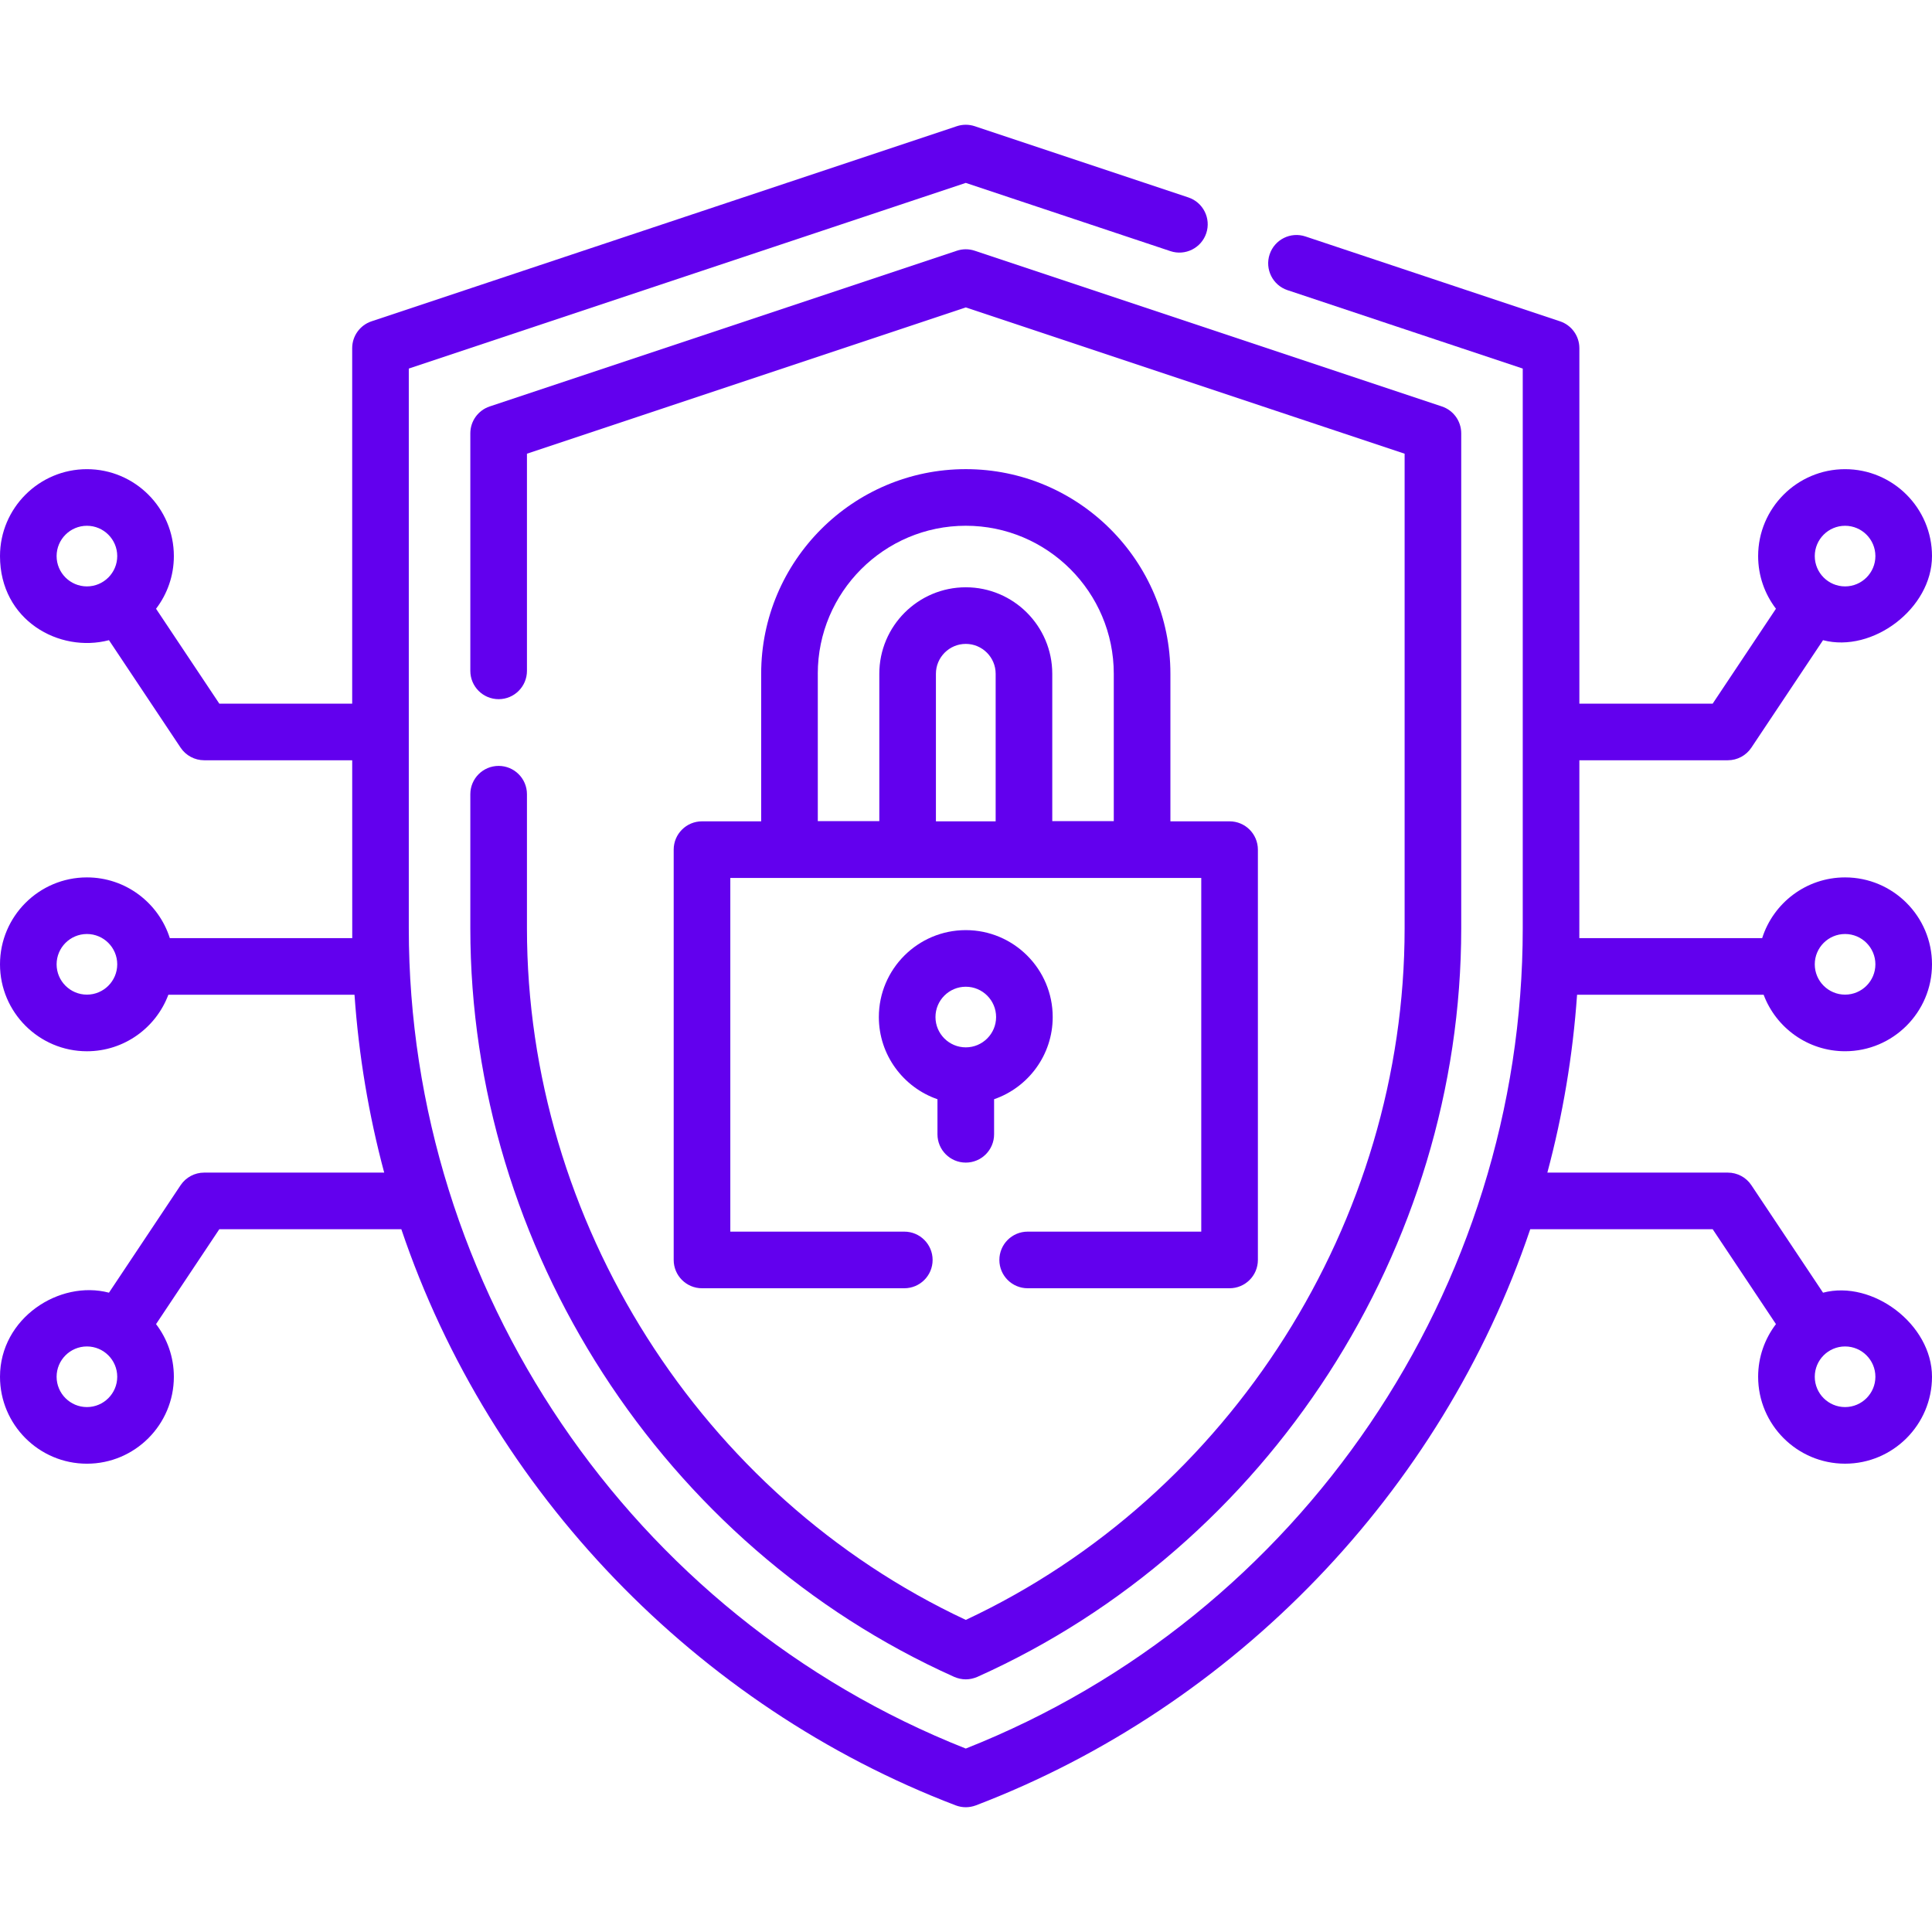 <svg width="100" height="100" viewBox="0 0 100 100" fill="none" xmlns="http://www.w3.org/2000/svg">
<path d="M25.809 39.643C25 39.643 24.344 40.299 24.344 41.108V48.053C24.344 64.586 34.298 80.03 49.389 86.795C49.789 86.966 50.189 86.966 50.588 86.795C65.676 80.031 75.633 64.586 75.633 48.053V22.428C75.633 21.798 75.23 21.238 74.632 21.038L50.452 12.978C50.152 12.877 49.826 12.877 49.526 12.978L25.346 21.038C24.748 21.238 24.344 21.797 24.344 22.428V34.724C24.344 35.533 25 36.189 25.81 36.189C26.619 36.189 27.275 35.533 27.275 34.724V23.484L49.989 15.912L72.703 23.484V48.053C72.703 63.196 63.72 77.413 49.989 83.846C36.26 77.414 27.275 63.197 27.275 48.053V41.108C27.275 40.299 26.619 39.643 25.809 39.643Z" fill="#6200EE"/>
<path d="M49.989 60.176C50.798 60.176 51.454 59.52 51.454 58.71V56.896C53.218 56.287 54.488 54.61 54.488 52.642C54.488 50.161 52.47 48.143 49.989 48.143C47.508 48.143 45.489 50.161 45.489 52.642C45.489 54.61 46.76 56.287 48.523 56.896V58.71C48.524 59.52 49.179 60.176 49.989 60.176ZM49.989 51.073C50.854 51.073 51.558 51.777 51.558 52.642C51.558 53.507 50.854 54.211 49.989 54.211C49.123 54.211 48.42 53.507 48.42 52.642C48.42 51.777 49.124 51.073 49.989 51.073Z" fill="#6200EE"/>
<path d="M49.989 24.283C44.149 24.283 39.398 29.034 39.398 34.874V42.512H36.335C35.526 42.512 34.87 43.168 34.87 43.977V65.215C34.87 66.024 35.526 66.68 36.335 66.68H46.806C47.616 66.68 48.272 66.024 48.272 65.215C48.272 64.405 47.616 63.749 46.806 63.749H37.801V45.442H62.177V63.749H53.193C52.383 63.749 51.727 64.405 51.727 65.215C51.727 66.024 52.383 66.68 53.193 66.68H63.642C64.452 66.68 65.108 66.024 65.108 65.215V43.977C65.108 43.168 64.452 42.512 63.642 42.512H60.58V34.874C60.58 29.034 55.829 24.283 49.989 24.283ZM42.328 34.874C42.328 30.65 45.765 27.213 49.989 27.213C54.213 27.213 57.649 30.65 57.649 34.874V42.502H54.465V34.874C54.465 32.406 52.457 30.398 49.989 30.398C47.521 30.398 45.513 32.406 45.513 34.874V42.502H42.329V34.874H42.328ZM48.443 34.874C48.443 34.022 49.137 33.328 49.989 33.328C50.841 33.328 51.535 34.022 51.535 34.874V42.512H48.443V34.874Z" fill="#6200EE"/>
<path d="M91.285 51.487C91.925 53.194 93.573 54.412 95.501 54.412C97.981 54.412 100 52.394 100 49.913C100 47.432 97.982 45.414 95.501 45.414C93.492 45.414 91.787 46.737 91.21 48.557H81.746C81.747 48.389 81.748 39.351 81.748 39.351H89.432C89.922 39.351 90.38 39.106 90.651 38.698L94.36 33.136C96.927 33.809 100 31.493 100 28.783C100 26.302 97.982 24.284 95.501 24.284C93.019 24.284 91.001 26.302 91.001 28.783C91.001 29.807 91.345 30.752 91.923 31.508L88.648 36.42H81.748V18.021C81.748 17.39 81.344 16.83 80.746 16.631L67.569 12.239C66.802 11.983 65.972 12.398 65.716 13.166C65.46 13.934 65.875 14.763 66.642 15.019L78.817 19.077V48.053C78.817 66.684 67.332 83.644 49.988 90.505C32.645 83.644 21.159 66.685 21.159 48.053V19.077L49.988 9.467L60.582 12.999C61.35 13.254 62.179 12.84 62.436 12.072C62.691 11.305 62.277 10.475 61.509 10.219L50.452 6.532C50.151 6.432 49.826 6.432 49.525 6.532L19.231 16.631C18.633 16.83 18.229 17.39 18.229 18.021V36.421H11.352L8.077 31.509C8.655 30.752 8.999 29.807 8.999 28.783C8.999 26.302 6.98 24.284 4.499 24.284C2.018 24.284 0 26.302 0 28.783C0 32.114 3.073 33.809 5.64 33.136L9.348 38.699C9.62 39.106 10.078 39.351 10.568 39.351H18.23C18.23 39.351 18.23 48.389 18.232 48.557H8.79C8.213 46.737 6.508 45.414 4.499 45.414C2.018 45.414 0 47.432 0 49.913C0 52.394 2.018 54.413 4.499 54.413C6.427 54.413 8.075 53.194 8.714 51.488H18.349C18.567 54.617 19.083 57.697 19.886 60.694H10.567C10.078 60.694 9.62 60.938 9.348 61.346L5.64 66.909C3.073 66.235 0 68.227 0 71.261C0 73.742 2.018 75.761 4.499 75.761C6.98 75.761 8.999 73.742 8.999 71.261C8.999 70.238 8.655 69.293 8.077 68.536L11.352 63.624H20.773C25.361 77.22 36.069 88.329 49.466 93.446C49.815 93.574 50.163 93.574 50.511 93.446C63.909 88.329 74.616 77.221 79.205 63.624H88.648L91.923 68.536C91.345 69.293 91.001 70.237 91.001 71.261C91.001 73.742 93.02 75.76 95.501 75.76C97.982 75.76 100 73.742 100 71.261C100 68.551 96.927 66.235 94.36 66.909L90.651 61.346C90.38 60.938 89.922 60.694 89.432 60.694H80.091C80.894 57.697 81.41 54.617 81.629 51.487H91.285ZM95.501 48.344C96.366 48.344 97.07 49.048 97.07 49.913C97.07 50.778 96.366 51.482 95.501 51.482C94.635 51.482 93.932 50.778 93.932 49.913C93.932 49.048 94.636 48.344 95.501 48.344ZM95.501 27.214C96.366 27.214 97.07 27.918 97.07 28.783C97.07 29.648 96.366 30.352 95.501 30.352C94.635 30.352 93.932 29.648 93.932 28.783C93.932 27.918 94.636 27.214 95.501 27.214ZM2.93 28.783C2.93 27.918 3.634 27.214 4.499 27.214C5.364 27.214 6.068 27.918 6.068 28.783C6.068 29.648 5.364 30.352 4.499 30.352C3.634 30.352 2.93 29.648 2.93 28.783ZM4.499 51.482C3.634 51.482 2.93 50.778 2.93 49.913C2.93 49.048 3.634 48.344 4.499 48.344C5.365 48.344 6.068 49.048 6.068 49.913C6.068 50.778 5.364 51.482 4.499 51.482ZM4.499 72.83C3.634 72.83 2.93 72.126 2.93 71.261C2.93 70.396 3.634 69.692 4.499 69.692C5.365 69.692 6.068 70.396 6.068 71.261C6.068 72.126 5.364 72.83 4.499 72.83ZM97.07 71.261C97.07 72.126 96.366 72.83 95.501 72.83C94.635 72.83 93.932 72.126 93.932 71.261C93.932 70.396 94.635 69.692 95.501 69.692C96.366 69.692 97.07 70.396 97.07 71.261Z" fill="#6200EE"/>
</svg>
